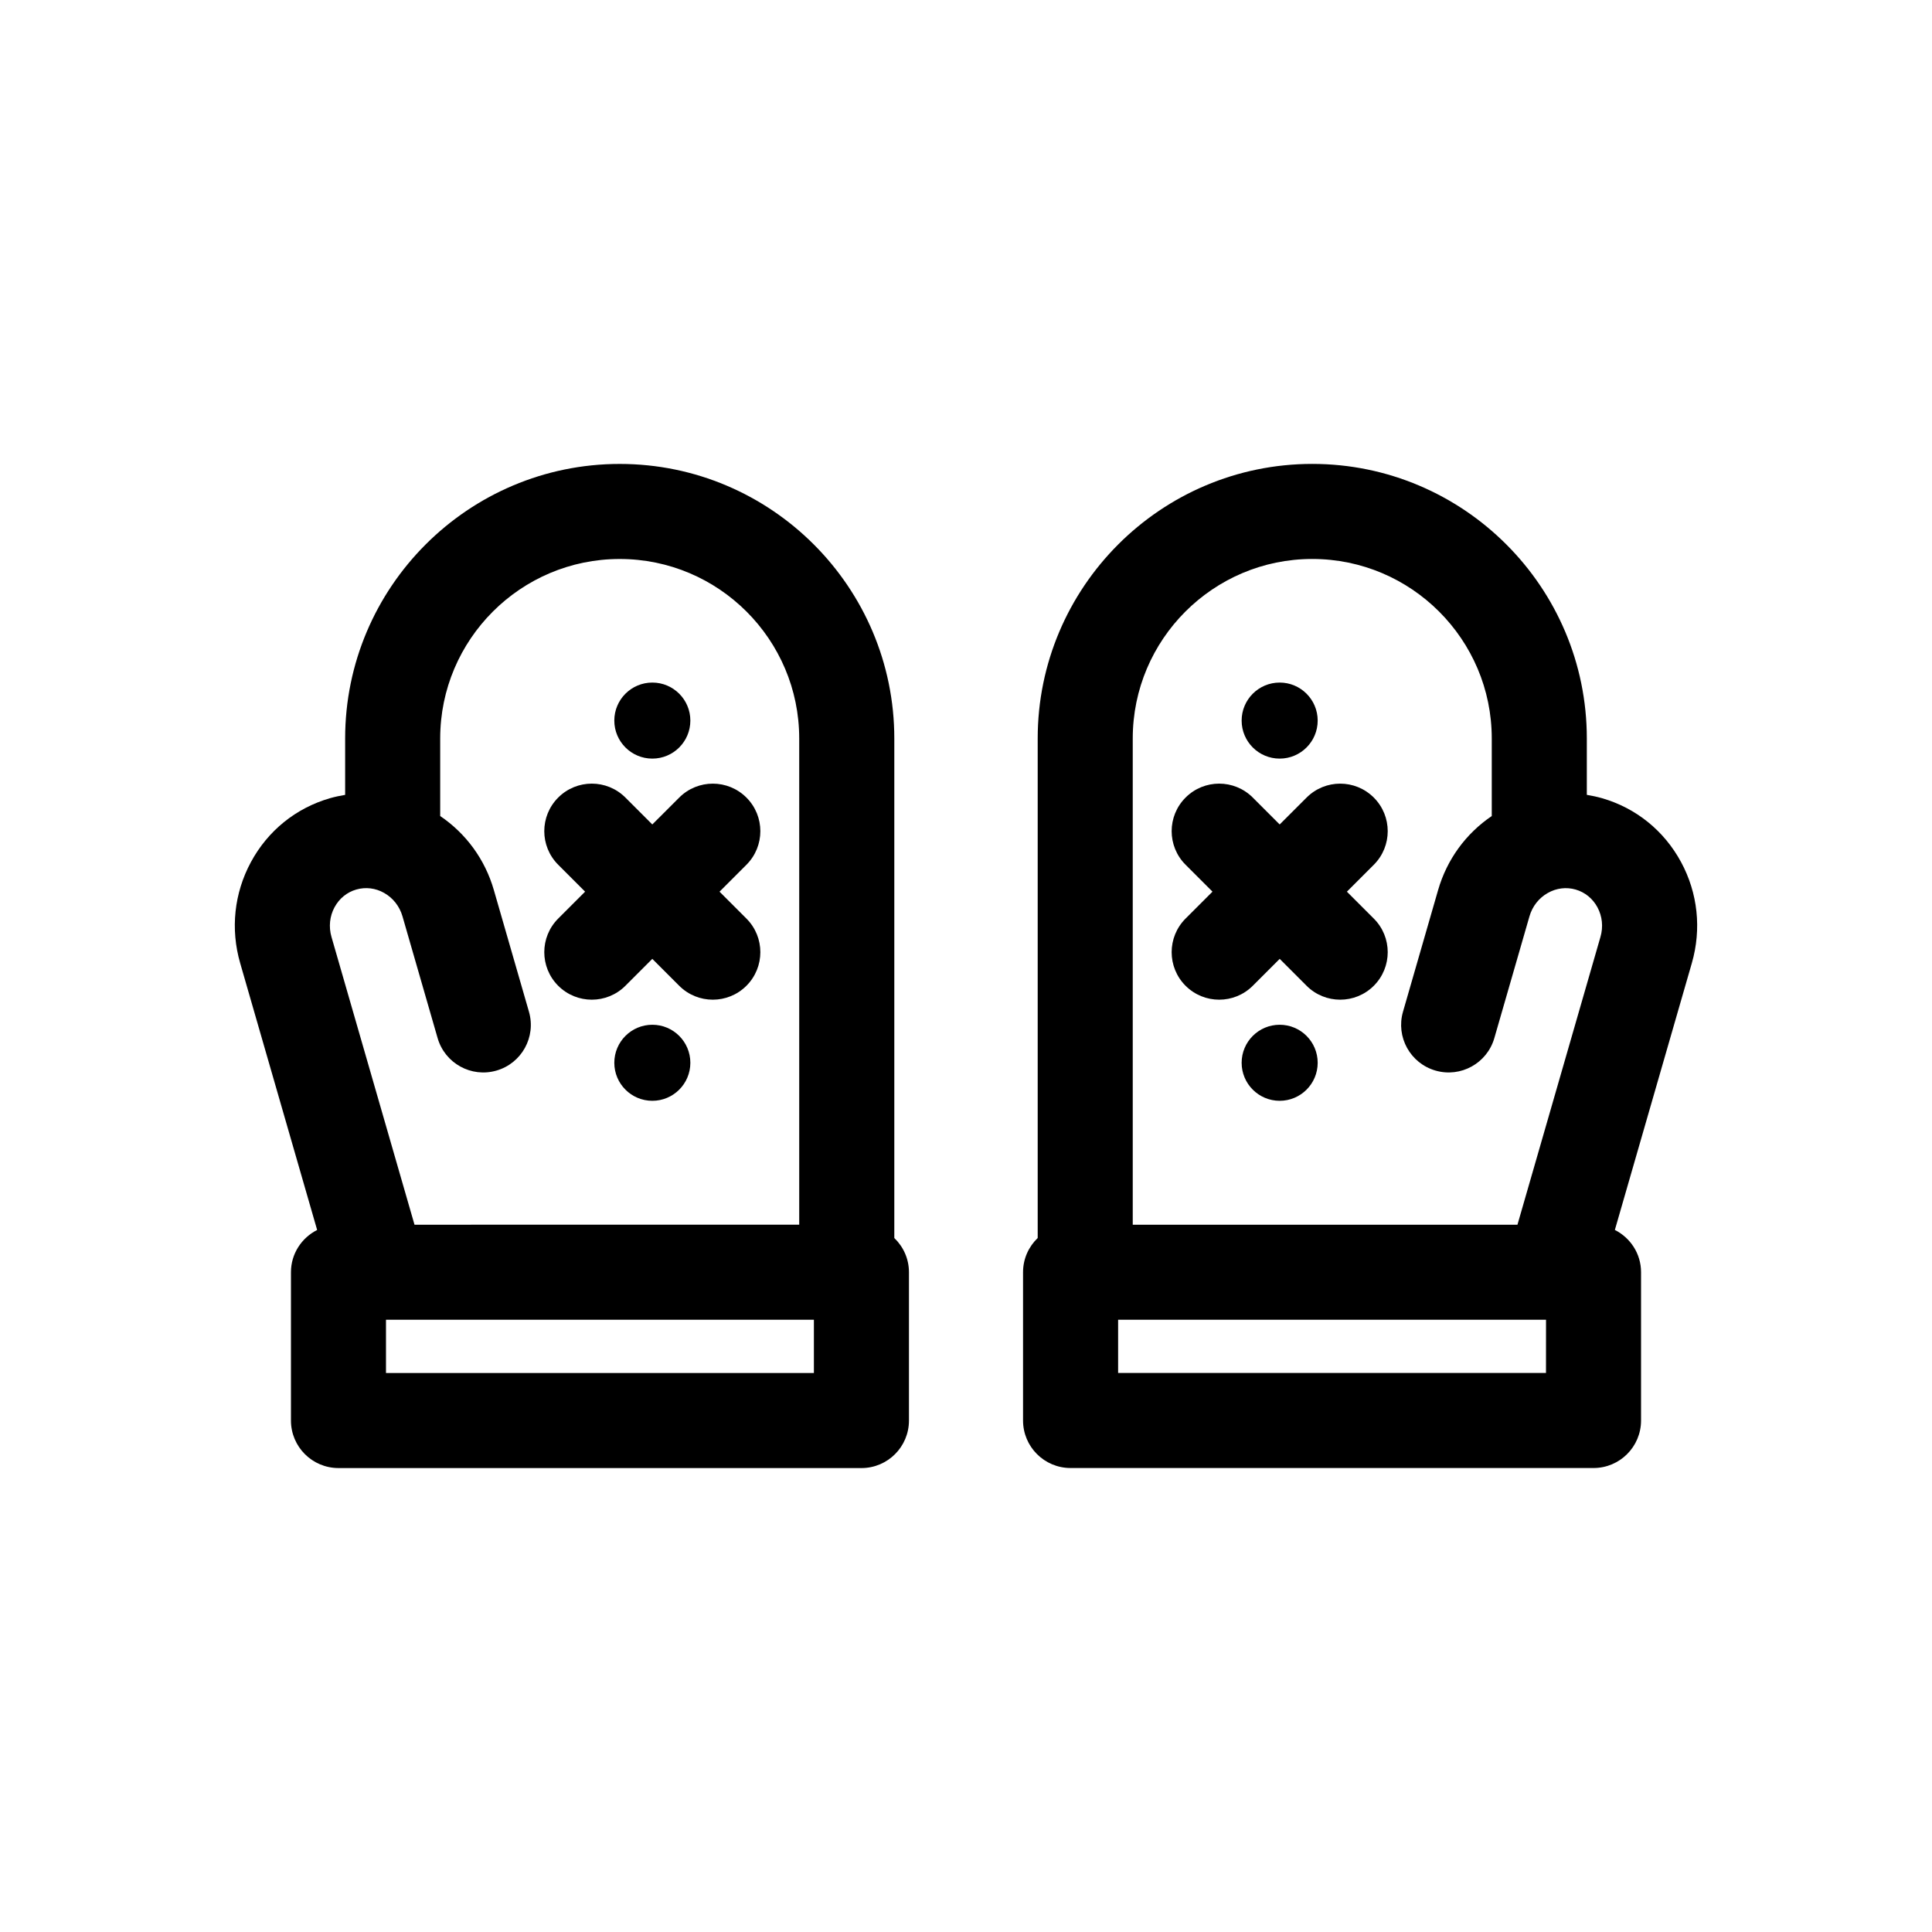 <?xml version="1.0" encoding="UTF-8"?>
<!-- The Best Svg Icon site in the world: iconSvg.co, Visit us! https://iconsvg.co -->
<svg fill="#000000" width="800px" height="800px" version="1.1" viewBox="144 144 512 512" xmlns="http://www.w3.org/2000/svg">
 <g>
  <path d="m493.2 334.96c0 5.566-4.512 10.078-10.074 10.078-5.566 0-10.078-4.512-10.078-10.078 0-5.562 4.512-10.074 10.078-10.074 5.562 0 10.074 4.512 10.074 10.074"/>
  <path d="m493.2 425.65c0 5.562-4.512 10.074-10.074 10.074-5.566 0-10.078-4.512-10.078-10.074 0-5.566 4.512-10.078 10.078-10.078 5.562 0 10.074 4.512 10.074 10.078"/>
  <path d="m458.19 405.24c2.457 2.457 5.684 3.688 8.906 3.688s6.445-1.23 8.906-3.688l7.129-7.129 7.129 7.129c2.457 2.457 5.684 3.688 8.906 3.688 3.223 0 6.445-1.23 8.906-3.688 4.922-4.918 4.922-12.891 0-17.809l-7.129-7.129 7.129-7.129c4.922-4.918 4.922-12.891 0-17.809-4.922-4.922-12.891-4.922-17.809 0l-7.133 7.125-7.129-7.129c-4.922-4.922-12.891-4.922-17.809 0-4.922 4.918-4.922 12.891 0 17.809l7.129 7.129-7.129 7.129c-4.922 4.918-4.922 12.895-0.004 17.812z"/>
  <path d="m589.5 372.46c-4.488-8.312-11.93-14.328-20.949-16.93-1.336-0.383-2.676-0.66-4.027-0.887v-14.941c0-40.117-32.641-72.762-72.762-72.762-40.113 0.004-72.762 32.645-72.762 72.762v132.38c-2.383 2.293-3.883 5.496-3.883 9.062v39.301c0 6.957 5.637 12.594 12.594 12.594h138.59c6.957 0 12.594-5.637 12.594-12.594v-39.301c0-4.914-2.84-9.125-6.941-11.199l20.395-70.695c2.609-9.043 1.598-18.559-2.848-26.793zm-97.738-80.328c26.234 0 47.57 21.34 47.57 47.57v20.555c-6.871 4.656-11.879 11.512-14.219 19.613l-9.305 32.25c-1.93 6.688 1.93 13.664 8.609 15.594 6.688 1.934 13.668-1.926 15.598-8.609l9.305-32.25c0.766-2.672 2.5-4.875 4.867-6.211 2.281-1.293 4.906-1.617 7.379-0.902 2.469 0.715 4.516 2.379 5.769 4.695 1.289 2.394 1.578 5.18 0.805 7.848l-22 76.277h-101.95v-128.86c0-26.234 21.336-47.57 47.57-47.57zm61.941 215.72h-113.39v-14.113h113.4z"/>
  <path d="m326.95 334.96c0 5.566-4.512 10.078-10.074 10.078-5.566 0-10.078-4.512-10.078-10.078 0-5.562 4.512-10.074 10.078-10.074 5.562 0 10.074 4.512 10.074 10.074"/>
  <path d="m326.95 425.65c0 5.562-4.512 10.074-10.074 10.074-5.566 0-10.078-4.512-10.078-10.074 0-5.566 4.512-10.078 10.078-10.078 5.562 0 10.074 4.512 10.074 10.078"/>
  <path d="m291.93 405.24c2.457 2.457 5.684 3.688 8.906 3.688 3.223 0 6.445-1.23 8.906-3.688l7.129-7.129 7.129 7.129c2.457 2.457 5.684 3.688 8.906 3.688s6.445-1.23 8.906-3.688c4.922-4.918 4.922-12.891 0-17.809l-7.129-7.129 7.129-7.129c4.922-4.918 4.922-12.891 0-17.809-4.922-4.922-12.891-4.922-17.809 0l-7.133 7.125-7.129-7.129c-4.922-4.922-12.891-4.922-17.809 0-4.922 4.918-4.922 12.891 0 17.809l7.129 7.129-7.129 7.129c-4.918 4.918-4.918 12.895-0.004 17.812z"/>
  <path d="m381 472.09v-132.38c0-40.117-32.641-72.762-72.766-72.762-40.121 0.004-72.766 32.645-72.766 72.762v14.941c-1.344 0.223-2.691 0.5-4.019 0.883-9.027 2.602-16.469 8.613-20.953 16.93-4.449 8.238-5.457 17.754-2.84 26.797l20.391 70.695c-4.102 2.074-6.941 6.289-6.941 11.199v39.301c0 6.957 5.637 12.594 12.594 12.594l138.59 0.004c6.957 0 12.594-5.637 12.594-12.594v-39.301c0-3.57-1.496-6.773-3.879-9.066zm-148.34-87.664c1.246-2.312 3.289-3.981 5.762-4.691 2.473-0.711 5.098-0.395 7.379 0.902 2.367 1.34 4.098 3.547 4.867 6.219l9.305 32.25c1.934 6.688 8.914 10.543 15.598 8.609 6.68-1.926 10.539-8.906 8.609-15.594l-9.305-32.25c-2.336-8.102-7.352-14.957-14.219-19.613v-20.551c0-26.234 21.336-47.57 47.57-47.57s47.574 21.34 47.574 47.57v128.85l-101.95 0.004-22.008-76.281c-0.766-2.668-0.477-5.453 0.812-7.852zm127.03 123.43h-113.4v-14.113h113.4z"/>
 </g>
</svg>